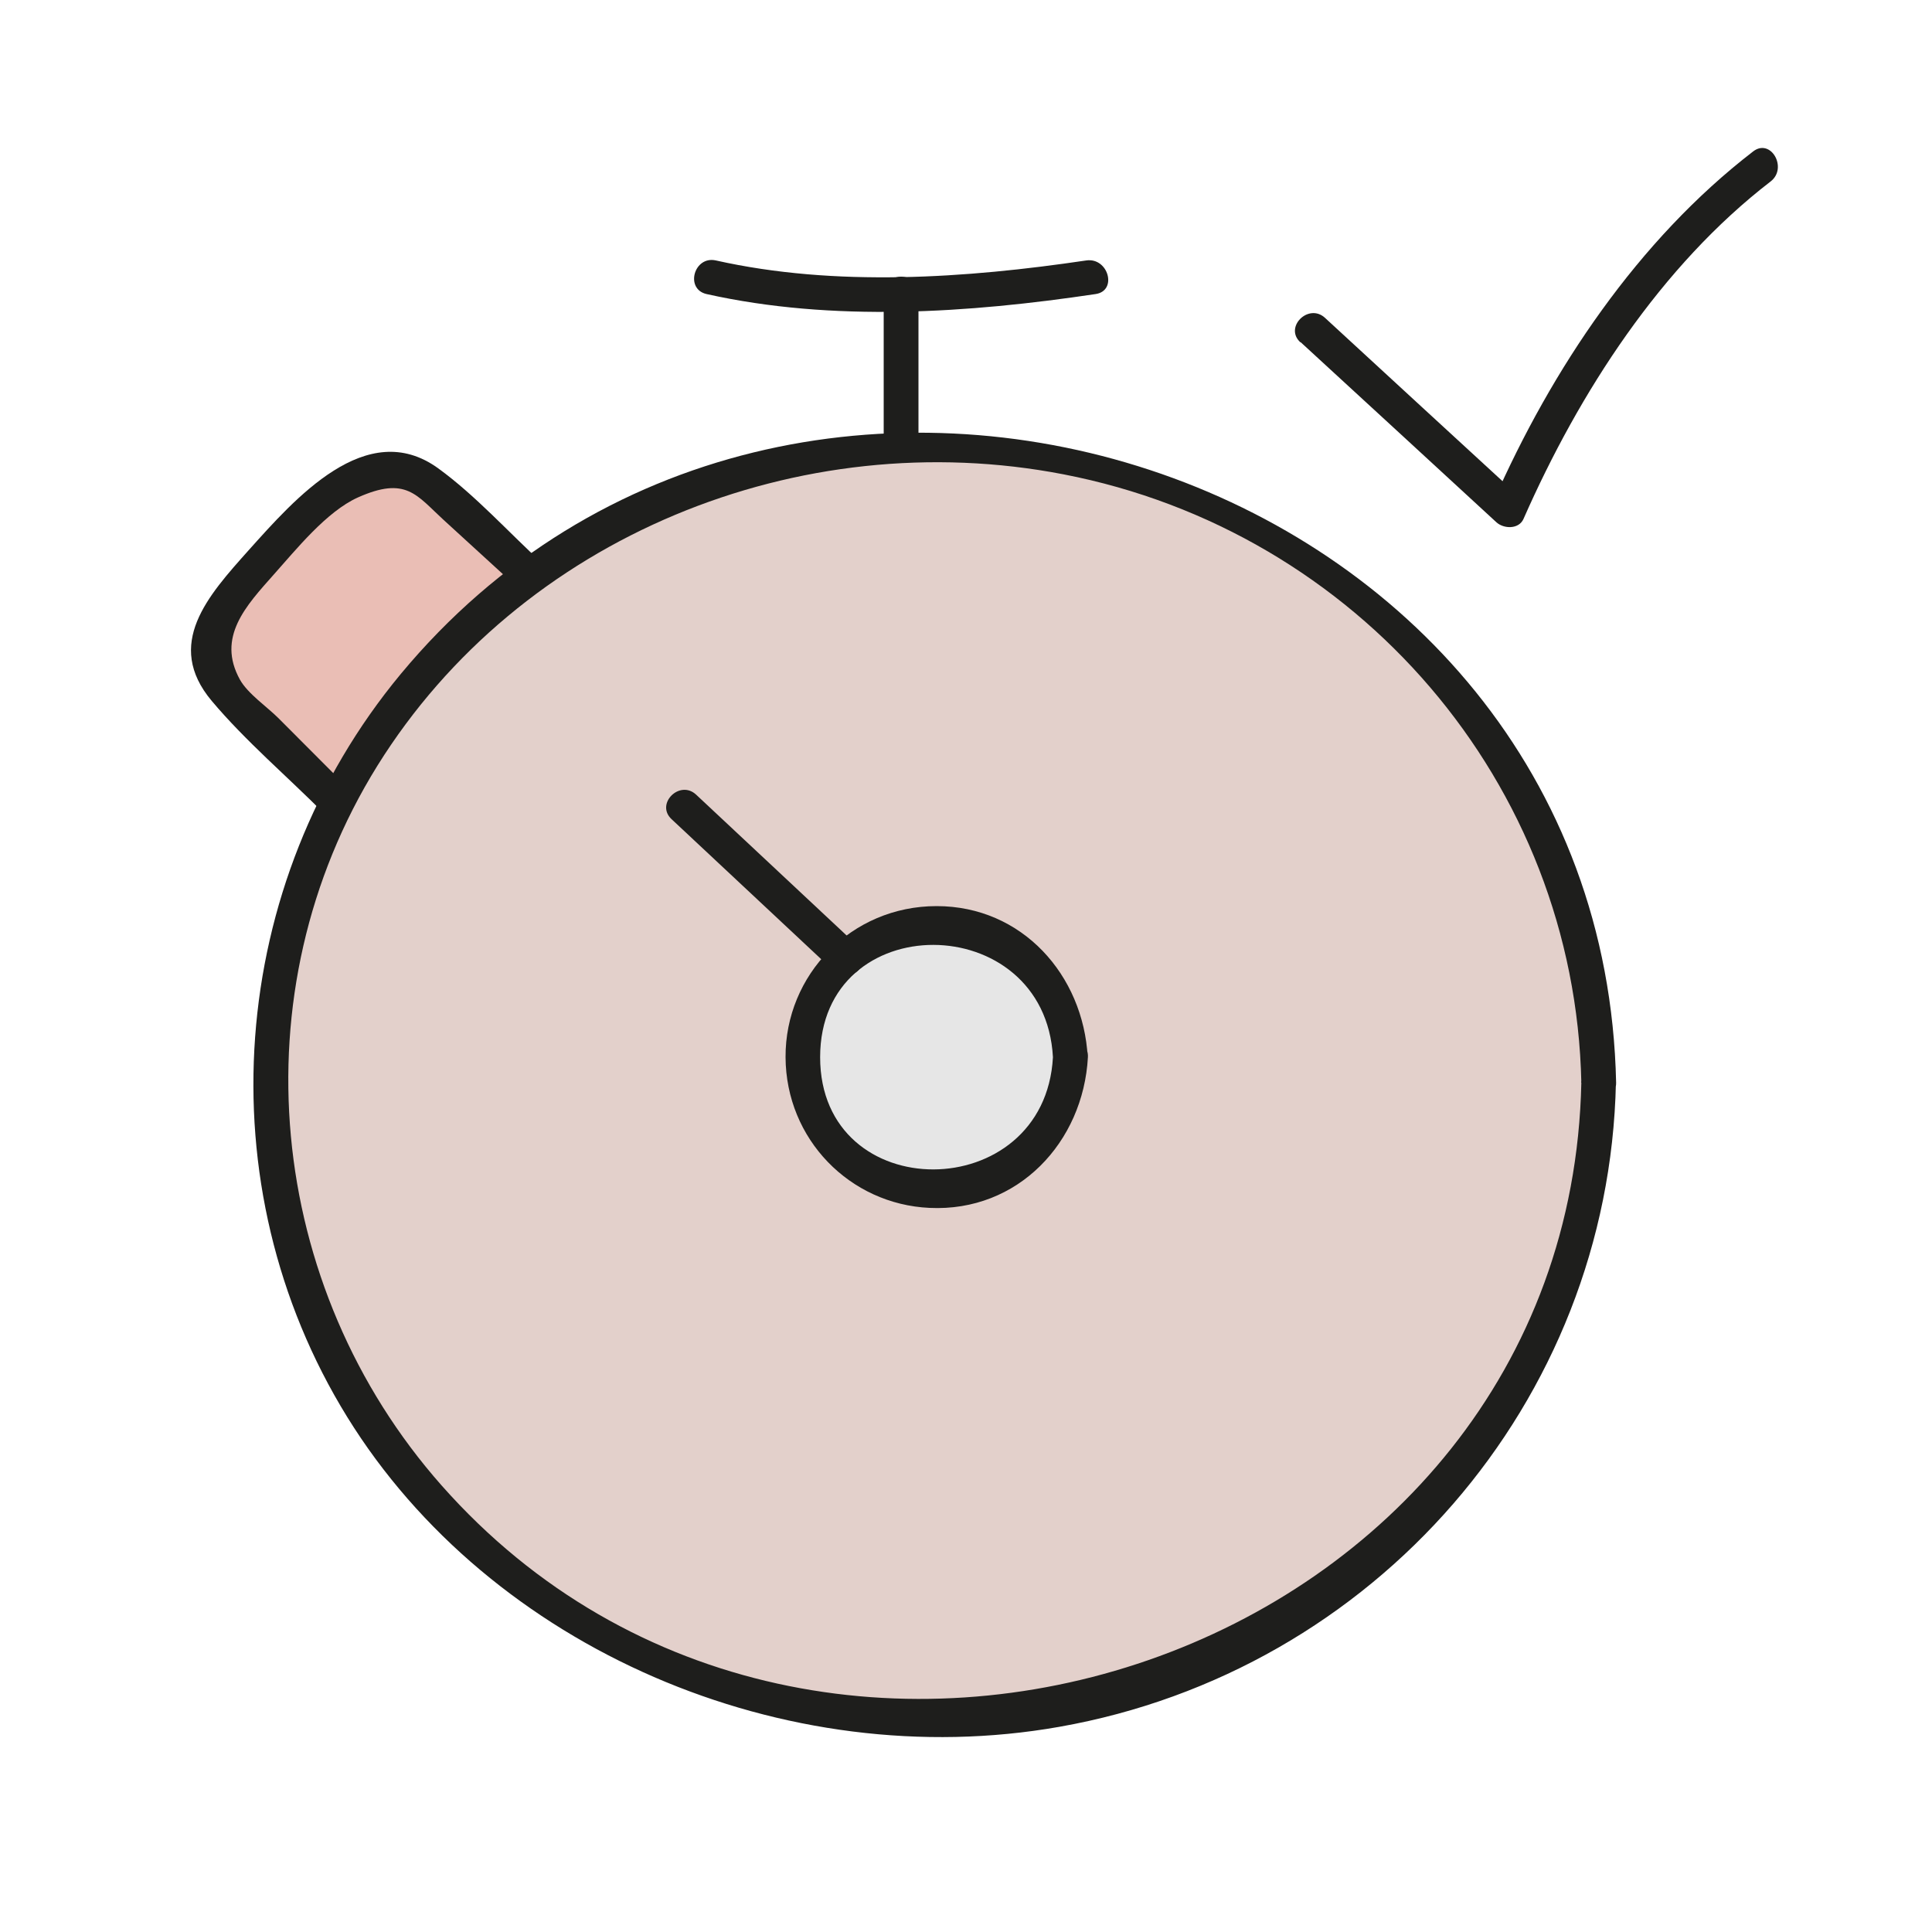 <?xml version="1.0" encoding="UTF-8"?>
<svg id="Layer_1" data-name="Layer 1" xmlns="http://www.w3.org/2000/svg" viewBox="0 0 100 100">
  <defs>
    <style>
      .cls-1 {
        fill: #1e1e1c;
      }

      .cls-1, .cls-2, .cls-3, .cls-4 {
        stroke-width: 0px;
      }

      .cls-2 {
        fill: #e3d0cb;
      }

      .cls-3 {
        fill: #eabeb5;
      }

      .cls-4 {
        fill: #e6e6e6;
      }
    </style>
  </defs>
  <g>
    <path class="cls-3" d="m17.45,41.5l-5.96-5.97c-.98-.98-1.08-2.52-.25-3.63,1.68-2.21,4.63-5.72,7.64-7.42,1.02-.58,2.3-.39,3.17.4l5.4,4.92-10,11.7Z"/>
    <path class="cls-1" d="m18.09,40.86l-3.68-3.69c-.58-.58-1.59-1.27-1.99-1.99-1.22-2.2.32-3.83,1.74-5.43,1.17-1.31,2.74-3.27,4.36-4,2.5-1.12,3.04-.12,4.44,1.16l3.85,3.52v-1.27c-3.33,3.9-6.67,7.8-10,11.7-.75.88.52,2.16,1.27,1.27,3.33-3.9,6.67-7.8,10-11.7.3-.36.38-.92,0-1.27-1.76-1.61-3.47-3.52-5.4-4.92-3.71-2.69-7.44,1.6-9.81,4.24-2.1,2.35-4.38,4.86-1.91,7.8,1.75,2.08,3.92,3.92,5.84,5.85.82.82,2.09-.45,1.27-1.27Z"/>
  </g>
  <g>
    <ellipse class="cls-2" cx="48.35" cy="56.03" rx="34.4" ry="33.03"/>
    <path class="cls-1" d="m81.85,56.03c-.63,29.83-39.46,42.94-58.99,20.86-9.09-10.28-10.61-25.53-3.33-37.25,7.39-11.88,21.87-17.73,35.51-15.09,15.22,2.94,26.48,15.98,26.81,31.49.02,1.16,1.82,1.16,1.8,0-.68-32.02-42.7-45.5-62.91-21.15-8.99,10.84-10.18,26.45-2.77,38.45s22.65,18.55,36.86,16.04c16.31-2.88,28.46-16.79,28.81-33.34.02-1.16-1.78-1.16-1.8,0Z"/>
  </g>
  <path class="cls-1" d="m67.32,17.71c3.38,3.11,6.76,6.21,10.13,9.32.38.35,1.17.38,1.41-.18,2.88-6.54,7.1-13.08,12.79-17.46.9-.7,0-2.26-.91-1.55-5.96,4.59-10.42,11.25-13.44,18.11l1.41-.18c-3.38-3.11-6.76-6.21-10.13-9.32-.85-.78-2.13.49-1.27,1.27h0Z"/>
  <g>
    <path class="cls-4" d="m36.81,14.35s8.04,1.87,19.66,0"/>
    <path class="cls-1" d="m36.57,15.22c6.54,1.46,13.58.98,20.14,0,1.14-.17.66-1.9-.48-1.74-6.21.92-12.98,1.39-19.18,0-1.13-.25-1.61,1.48-.48,1.74h0Z"/>
  </g>
  <path class="cls-1" d="m47.54,23.05v-7.86c0-1.16-1.8-1.16-1.8,0v7.86c0,1.16,1.8,1.16,1.8,0h0Z"/>
  <g>
    <circle class="cls-4" cx="48.47" cy="54.72" r="6.92"/>
    <path class="cls-1" d="m54.5,54.72c-.42,7.71-12.05,7.78-12.05,0s11.63-7.72,12.05,0c.06,1.15,1.86,1.16,1.8,0-.23-4.25-3.39-7.82-7.82-7.82s-7.84,3.57-7.82,7.82,3.33,7.61,7.45,7.8c4.58.22,7.96-3.4,8.2-7.8.06-1.16-1.74-1.15-1.8,0Z"/>
  </g>
  <g>
    <line class="cls-4" x1="35.39" y1="41.76" x2="43.79" y2="49.62"/>
    <path class="cls-1" d="m34.76,42.4c2.8,2.62,5.6,5.24,8.4,7.86.85.79,2.12-.48,1.27-1.27-2.8-2.62-5.6-5.24-8.4-7.86-.85-.79-2.12.48-1.27,1.27h0Z"/>
  </g>
</svg>